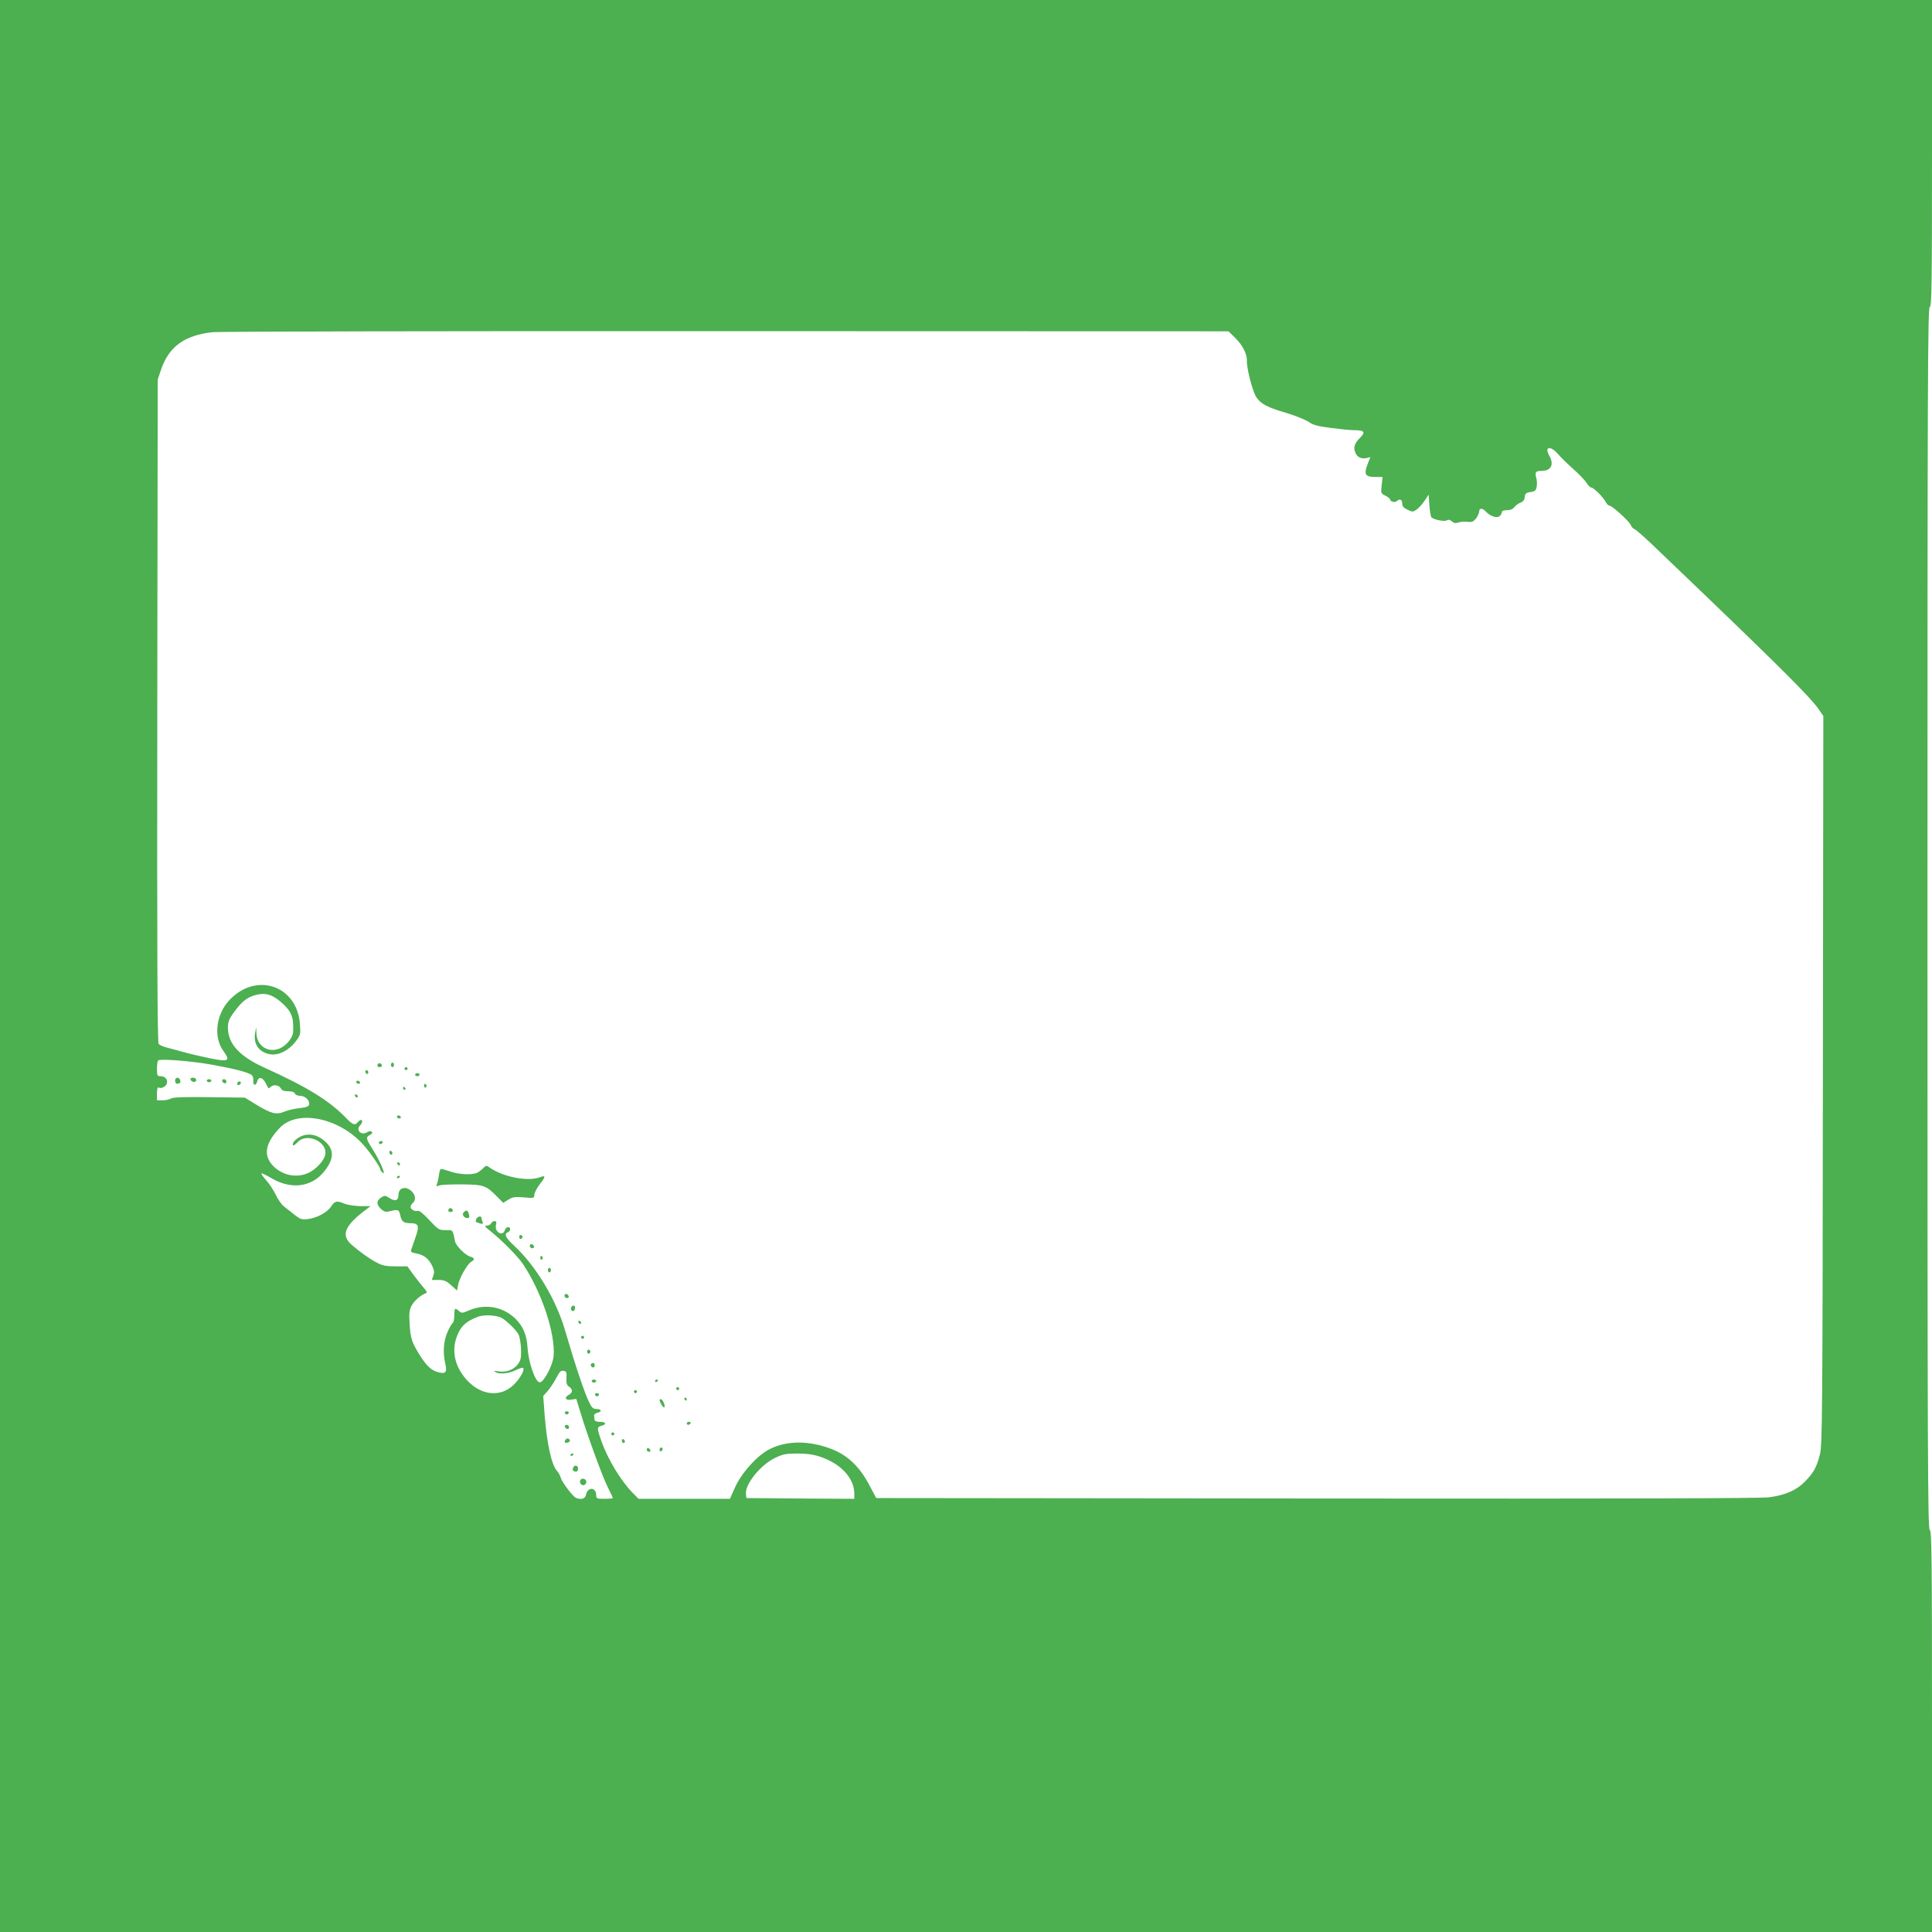 <?xml version="1.0" standalone="no"?>
<!DOCTYPE svg PUBLIC "-//W3C//DTD SVG 20010904//EN"
 "http://www.w3.org/TR/2001/REC-SVG-20010904/DTD/svg10.dtd">
<svg version="1.0" xmlns="http://www.w3.org/2000/svg"
 width="1280pt" height="1280pt" viewBox="0 0 1280 1280"
 preserveAspectRatio="xMidYMid meet">
<g transform="translate(0,1280) scale(0.1,-0.1)"
fill="#4caf50" stroke="none">
<path d="M0 6400 l0 -6400 6400 0 6400 0 0 1329 c0 1172 -2 1330 -15 1335 -13
5 -15 464 -15 4051 0 3587 2 4046 15 4051 13 5 15 128 15 1020 l0 1014 -6400
0 -6400 0 0 -6400z m8180 4165 c52 -50 83 -110 81 -155 -2 -51 38 -205 63
-242 29 -44 72 -67 199 -104 60 -18 126 -45 147 -59 30 -21 60 -29 146 -40 60
-8 129 -15 154 -15 69 0 79 -12 42 -49 -39 -39 -47 -65 -32 -101 12 -30 41
-43 77 -34 l22 6 -19 -49 c-25 -66 -15 -83 51 -83 l49 0 -6 -54 c-6 -53 -6
-55 25 -70 17 -9 31 -20 31 -25 0 -14 32 -23 44 -11 18 18 36 11 36 -15 0 -19
9 -29 35 -42 34 -16 36 -16 63 3 15 11 38 38 52 59 l25 38 5 -71 c3 -39 9 -74
13 -79 17 -16 84 -30 101 -21 13 7 23 5 35 -6 13 -12 25 -14 42 -8 13 5 40 7
60 5 30 -4 40 0 58 22 11 15 21 36 21 46 0 24 22 24 44 0 28 -31 73 -46 91
-31 8 7 15 19 15 26 0 9 12 14 34 14 23 0 39 7 49 20 7 10 25 24 39 29 19 7
28 19 30 38 2 24 9 29 38 33 29 4 36 10 41 35 3 17 2 43 -3 59 -10 37 -4 46
33 46 65 0 87 41 54 100 -35 61 6 70 56 13 18 -21 63 -66 101 -99 38 -34 78
-75 89 -93 10 -17 25 -31 32 -31 15 0 80 -65 96 -97 7 -13 17 -23 24 -23 18 0
135 -107 142 -130 3 -10 14 -21 23 -25 10 -3 78 -63 152 -135 74 -71 214 -205
310 -297 525 -504 714 -694 760 -763 l30 -44 -3 -2416 c-2 -2247 -4 -2419 -20
-2478 -22 -83 -40 -116 -93 -172 -57 -61 -134 -96 -244 -110 -60 -7 -931 -10
-3000 -8 l-2915 3 -45 85 c-65 123 -143 198 -251 240 -148 57 -297 57 -410 -1
-81 -40 -188 -159 -230 -255 l-33 -74 -302 0 -303 0 -42 42 c-77 80 -160 217
-203 336 -32 90 -32 98 -1 106 37 9 30 26 -10 26 -24 0 -35 5 -36 15 -1 8 -2
20 -3 27 -1 7 9 15 22 18 32 7 28 25 -6 25 -22 0 -31 8 -49 45 -32 67 -89 235
-159 475 -60 206 -193 428 -338 562 -57 53 -69 79 -41 89 19 8 20 34 1 34 -8
0 -18 -9 -21 -20 -14 -45 -71 -12 -59 34 5 20 2 26 -10 26 -9 0 -19 -7 -22
-15 -4 -8 -16 -15 -28 -15 -18 -1 -15 -6 19 -33 77 -61 187 -172 220 -222 124
-186 215 -460 203 -608 -5 -60 -61 -169 -90 -175 -29 -6 -76 125 -83 231 -5
83 -30 141 -81 191 -82 79 -198 100 -305 55 -46 -20 -51 -20 -68 -5 -27 24
-31 20 -31 -28 0 -25 -5 -48 -11 -52 -6 -3 -22 -31 -35 -61 -26 -59 -31 -135
-13 -212 11 -51 1 -64 -41 -54 -48 11 -77 36 -120 101 -60 93 -71 123 -76 221
-5 70 -2 92 13 121 16 31 62 71 96 83 8 3 3 14 -14 33 -14 16 -45 55 -68 86
l-42 58 -78 0 c-63 0 -87 5 -123 24 -53 28 -106 66 -166 117 -76 65 -50 128
94 236 l29 22 -68 0 c-37 1 -84 8 -104 16 -51 22 -65 19 -90 -19 -25 -39 -96
-77 -157 -83 -36 -4 -47 -1 -84 28 -23 19 -55 44 -71 56 -15 12 -40 47 -54 77
-15 31 -43 74 -63 96 -20 22 -35 43 -32 46 3 2 32 -11 65 -31 131 -78 267 -61
351 44 63 79 67 138 14 191 -45 45 -97 62 -148 49 -36 -10 -74 -41 -74 -59 0
-15 7 -12 34 15 64 64 202 -4 180 -89 -9 -37 -61 -93 -107 -115 -82 -40 -183
-18 -245 53 -58 67 -42 146 51 243 117 124 391 69 552 -109 48 -53 115 -151
115 -167 0 -5 7 -14 16 -21 24 -21 -18 78 -66 154 -46 73 -48 81 -19 97 14 7
18 14 11 21 -6 6 -17 5 -31 -4 -37 -23 -76 15 -46 45 16 17 20 37 6 37 -5 0
-14 -7 -21 -15 -19 -23 -33 -18 -80 31 -110 113 -258 204 -533 328 -170 77
-246 159 -247 267 0 36 7 56 31 90 57 80 91 109 146 125 68 20 115 7 177 -47
68 -60 83 -98 78 -196 -3 -43 -53 -100 -102 -114 -73 -22 -139 28 -141 105
l-2 41 -6 -35 c-15 -76 24 -132 99 -145 55 -9 123 25 169 85 33 44 33 47 28
116 -19 256 -291 347 -468 157 -88 -94 -106 -244 -39 -336 48 -67 36 -74 -91
-48 -57 12 -135 30 -174 41 -38 11 -89 24 -111 30 -23 6 -47 16 -53 24 -8 10
-11 583 -9 2207 l3 2194 22 66 c52 152 154 227 339 248 38 5 1568 8 3401 7
l3332 -1 41 -40z m-6770 -4820 c144 -26 237 -50 258 -68 7 -6 12 -22 10 -35
-4 -34 18 -40 26 -7 9 34 35 29 56 -10 8 -17 16 -32 18 -34 1 -3 8 1 14 7 19
19 56 14 68 -8 8 -15 21 -20 49 -20 25 0 41 -5 45 -15 3 -9 18 -15 34 -15 33
0 65 -30 60 -57 -3 -14 -16 -19 -64 -25 -34 -3 -79 -14 -100 -23 -53 -22 -86
-14 -182 44 l-80 49 -234 3 c-167 2 -239 0 -255 -9 -12 -7 -38 -12 -57 -12
l-36 0 0 46 c0 28 4 43 10 39 17 -10 49 5 55 26 9 26 -11 49 -41 49 -22 0 -24
4 -24 48 0 27 3 52 8 56 12 13 219 -3 362 -29z m1913 -1676 c32 -18 98 -81
112 -110 8 -14 15 -57 17 -95 2 -58 -1 -74 -20 -101 -27 -38 -79 -57 -130 -49
-27 5 -33 4 -22 -3 25 -18 90 -12 136 11 24 12 47 19 50 15 12 -11 -18 -66
-57 -106 -93 -97 -237 -77 -333 46 -70 89 -85 190 -42 286 24 56 60 86 135
114 38 14 120 10 154 -8z m430 -398 c-2 -35 2 -48 17 -58 26 -18 25 -39 0 -53
-34 -18 -25 -40 14 -33 l34 5 27 -88 c46 -153 146 -426 181 -496 19 -37 34
-70 34 -73 0 -3 -25 -5 -55 -5 -51 0 -55 2 -55 24 0 53 -56 57 -67 5 -6 -29
-29 -37 -67 -23 -20 8 -92 103 -101 134 -4 14 -15 34 -25 45 -36 41 -66 177
-81 363 l-10 133 31 35 c16 19 41 57 56 85 20 40 29 50 47 47 19 -3 22 -8 20
-47z m1680 -522 c138 -46 227 -142 227 -245 l0 -34 -357 2 -358 3 -3 28 c-7
63 97 192 193 238 52 25 72 29 148 29 62 0 106 -6 150 -21z"/>
<path d="M2506 5753 c-11 -11 -6 -23 9 -23 8 0 15 4 15 9 0 13 -16 22 -24 14z"/>
<path d="M2590 5745 c0 -8 5 -15 10 -15 6 0 10 7 10 15 0 8 -4 15 -10 15 -5 0
-10 -7 -10 -15z"/>
<path d="M2680 5720 c0 -5 5 -10 10 -10 6 0 10 5 10 10 0 6 -4 10 -10 10 -5 0
-10 -4 -10 -10z"/>
<path d="M2420 5701 c0 -6 5 -13 10 -16 6 -3 10 1 10 9 0 9 -4 16 -10 16 -5 0
-10 -4 -10 -9z"/>
<path d="M2750 5680 c0 -5 7 -10 15 -10 8 0 15 5 15 10 0 6 -7 10 -15 10 -8 0
-15 -4 -15 -10z"/>
<path d="M2360 5630 c0 -5 7 -10 16 -10 8 0 12 5 9 10 -3 6 -10 10 -16 10 -5
0 -9 -4 -9 -10z"/>
<path d="M2810 5604 c0 -8 5 -12 10 -9 6 4 8 11 5 16 -9 14 -15 11 -15 -7z"/>
<path d="M2670 5590 c0 -5 5 -10 11 -10 5 0 7 5 4 10 -3 6 -8 10 -11 10 -2 0
-4 -4 -4 -10z"/>
<path d="M2352 5541 c2 -7 7 -12 11 -12 12 1 9 15 -3 20 -7 2 -11 -2 -8 -8z"/>
<path d="M2630 5400 c0 -5 7 -10 16 -10 8 0 12 5 9 10 -3 6 -10 10 -16 10 -5
0 -9 -4 -9 -10z"/>
<path d="M2510 5230 c0 -5 4 -10 9 -10 6 0 13 5 16 10 3 6 -1 10 -9 10 -9 0
-16 -4 -16 -10z"/>
<path d="M2580 5166 c0 -9 5 -16 10 -16 6 0 10 4 10 9 0 6 -4 13 -10 16 -5 3
-10 -1 -10 -9z"/>
<path d="M2632 5091 c2 -7 7 -12 11 -12 12 1 9 15 -3 20 -7 2 -11 -2 -8 -8z"/>
<path d="M3203 5062 c-10 -11 -28 -24 -40 -31 -34 -17 -127 -13 -184 9 -29 10
-55 17 -59 15 -5 -3 -10 -22 -12 -42 -3 -21 -8 -46 -13 -57 -7 -16 -5 -17 16
-10 13 5 81 8 151 7 143 -1 159 -7 232 -82 l40 -40 34 21 c29 18 44 20 103 15
67 -6 69 -5 69 17 0 12 16 44 36 70 41 51 40 62 0 46 -78 -29 -238 1 -328 62
-26 18 -27 18 -45 0z"/>
<path d="M2630 4999 c0 -5 5 -7 10 -4 6 3 10 8 10 11 0 2 -4 4 -10 4 -5 0 -10
-5 -10 -11z"/>
<path d="M2652 4918 c-7 -7 -12 -21 -12 -33 0 -38 -20 -47 -57 -24 -31 20 -35
20 -58 5 -32 -21 -32 -46 -1 -76 19 -17 31 -21 53 -16 60 15 66 13 74 -22 9
-46 22 -56 71 -56 53 -1 58 -18 28 -102 -11 -33 -23 -66 -26 -75 -4 -13 3 -18
32 -23 52 -10 82 -33 105 -78 16 -32 18 -46 10 -69 l-10 -29 44 0 c37 0 52 -6
84 -35 l39 -35 7 37 c8 45 62 141 88 154 24 13 21 26 -6 33 -32 8 -96 71 -102
101 -17 81 -12 75 -62 75 -45 0 -49 3 -108 66 -37 40 -67 65 -76 62 -19 -7
-49 9 -49 26 0 8 7 19 15 26 22 18 18 53 -8 78 -26 24 -57 28 -75 10z"/>
<path d="M2976 4793 c-11 -11 -6 -23 9 -23 8 0 15 4 15 9 0 13 -16 22 -24 14z"/>
<path d="M3072 4768 c-14 -14 2 -38 24 -38 15 0 17 10 8 34 -7 19 -16 20 -32
4z"/>
<path d="M3156 4724 c-8 -20 -8 -19 23 -29 20 -6 23 -4 18 10 -4 9 -7 21 -7
26 0 16 -28 10 -34 -7z"/>
<path d="M3440 4605 c0 -9 5 -15 11 -13 6 2 11 8 11 13 0 5 -5 11 -11 13 -6 2
-11 -4 -11 -13z"/>
<path d="M3510 4546 c0 -9 7 -16 16 -16 9 0 14 5 12 12 -6 18 -28 21 -28 4z"/>
<path d="M3580 4464 c0 -8 5 -12 10 -9 6 4 8 11 5 16 -9 14 -15 11 -15 -7z"/>
<path d="M3630 4385 c0 -8 5 -15 10 -15 6 0 10 7 10 15 0 8 -4 15 -10 15 -5 0
-10 -7 -10 -15z"/>
<path d="M3740 4216 c0 -9 7 -16 16 -16 9 0 14 5 12 12 -6 18 -28 21 -28 4z"/>
<path d="M3785 4140 c-8 -13 4 -32 16 -25 12 8 12 35 0 35 -6 0 -13 -4 -16
-10z"/>
<path d="M3832 4041 c2 -7 7 -12 11 -12 12 1 9 15 -3 20 -7 2 -11 -2 -8 -8z"/>
<path d="M3850 3940 c0 -5 5 -10 10 -10 6 0 10 5 10 10 0 6 -4 10 -10 10 -5 0
-10 -4 -10 -10z"/>
<path d="M3890 3845 c0 -9 5 -15 11 -13 6 2 11 8 11 13 0 5 -5 11 -11 13 -6 2
-11 -4 -11 -13z"/>
<path d="M3917 3764 c-8 -8 1 -24 14 -24 5 0 9 7 9 15 0 15 -12 20 -23 9z"/>
<path d="M3920 3650 c0 -5 7 -10 15 -10 8 0 15 5 15 10 0 6 -7 10 -15 10 -8 0
-15 -4 -15 -10z"/>
<path d="M4340 3649 c0 -5 5 -7 10 -4 6 3 10 8 10 11 0 2 -4 4 -10 4 -5 0 -10
-5 -10 -11z"/>
<path d="M4480 3600 c0 -5 5 -10 10 -10 6 0 10 5 10 10 0 6 -4 10 -10 10 -5 0
-10 -4 -10 -10z"/>
<path d="M4200 3580 c0 -5 5 -10 10 -10 6 0 10 5 10 10 0 6 -4 10 -10 10 -5 0
-10 -4 -10 -10z"/>
<path d="M3942 3559 c2 -6 8 -10 13 -10 5 0 11 4 13 10 2 6 -4 11 -13 11 -9 0
-15 -5 -13 -11z"/>
<path d="M4535 3530 c3 -5 8 -10 11 -10 2 0 4 5 4 10 0 6 -5 10 -11 10 -5 0
-7 -4 -4 -10z"/>
<path d="M4370 3525 c0 -15 24 -54 31 -49 10 6 -10 54 -23 54 -4 0 -8 -2 -8
-5z"/>
<path d="M4550 3370 c0 -5 4 -10 9 -10 6 0 13 5 16 10 3 6 -1 10 -9 10 -9 0
-16 -4 -16 -10z"/>
<path d="M4050 3300 c0 -5 5 -10 10 -10 6 0 10 5 10 10 0 6 -4 10 -10 10 -5 0
-10 -4 -10 -10z"/>
<path d="M4120 3256 c0 -9 5 -16 10 -16 6 0 10 4 10 9 0 6 -4 13 -10 16 -5 3
-10 -1 -10 -9z"/>
<path d="M4286 3202 c-3 -6 -1 -14 5 -17 15 -10 25 3 12 16 -7 7 -13 7 -17 1z"/>
<path d="M4370 3194 c0 -8 5 -12 10 -9 6 3 10 10 10 16 0 5 -4 9 -10 9 -5 0
-10 -7 -10 -16z"/>
<path d="M1160 5640 c0 -11 6 -20 13 -20 19 0 27 10 20 26 -8 21 -33 17 -33
-6z"/>
<path d="M1262 5648 c7 -19 38 -22 38 -4 0 10 -9 16 -21 16 -12 0 -19 -5 -17
-12z"/>
<path d="M1370 5640 c0 -5 7 -10 15 -10 8 0 15 5 15 10 0 6 -7 10 -15 10 -8 0
-15 -4 -15 -10z"/>
<path d="M1472 5638 c6 -18 28 -21 28 -4 0 9 -7 16 -16 16 -9 0 -14 -5 -12
-12z"/>
<path d="M1575 5629 c-10 -15 3 -25 16 -12 7 7 7 13 1 17 -6 3 -14 1 -17 -5z"/>
<path d="M3742 3439 c2 -6 8 -10 13 -10 5 0 11 4 13 10 2 6 -4 11 -13 11 -9 0
-15 -5 -13 -11z"/>
<path d="M3742 3348 c6 -18 28 -21 28 -4 0 9 -7 16 -16 16 -9 0 -14 -5 -12
-12z"/>
<path d="M3745 3259 c-10 -15 1 -23 20 -15 9 3 13 10 10 16 -8 13 -22 13 -30
-1z"/>
<path d="M3780 3159 c0 -5 5 -7 10 -4 6 3 10 8 10 11 0 2 -4 4 -10 4 -5 0 -10
-5 -10 -11z"/>
<path d="M3797 3076 c-7 -16 1 -26 20 -26 7 0 13 9 13 20 0 23 -25 27 -33 6z"/>
<path d="M3851 3000 c-17 -10 -7 -40 13 -40 7 0 16 6 19 14 8 19 -15 37 -32
26z"/>
</g>
</svg>
